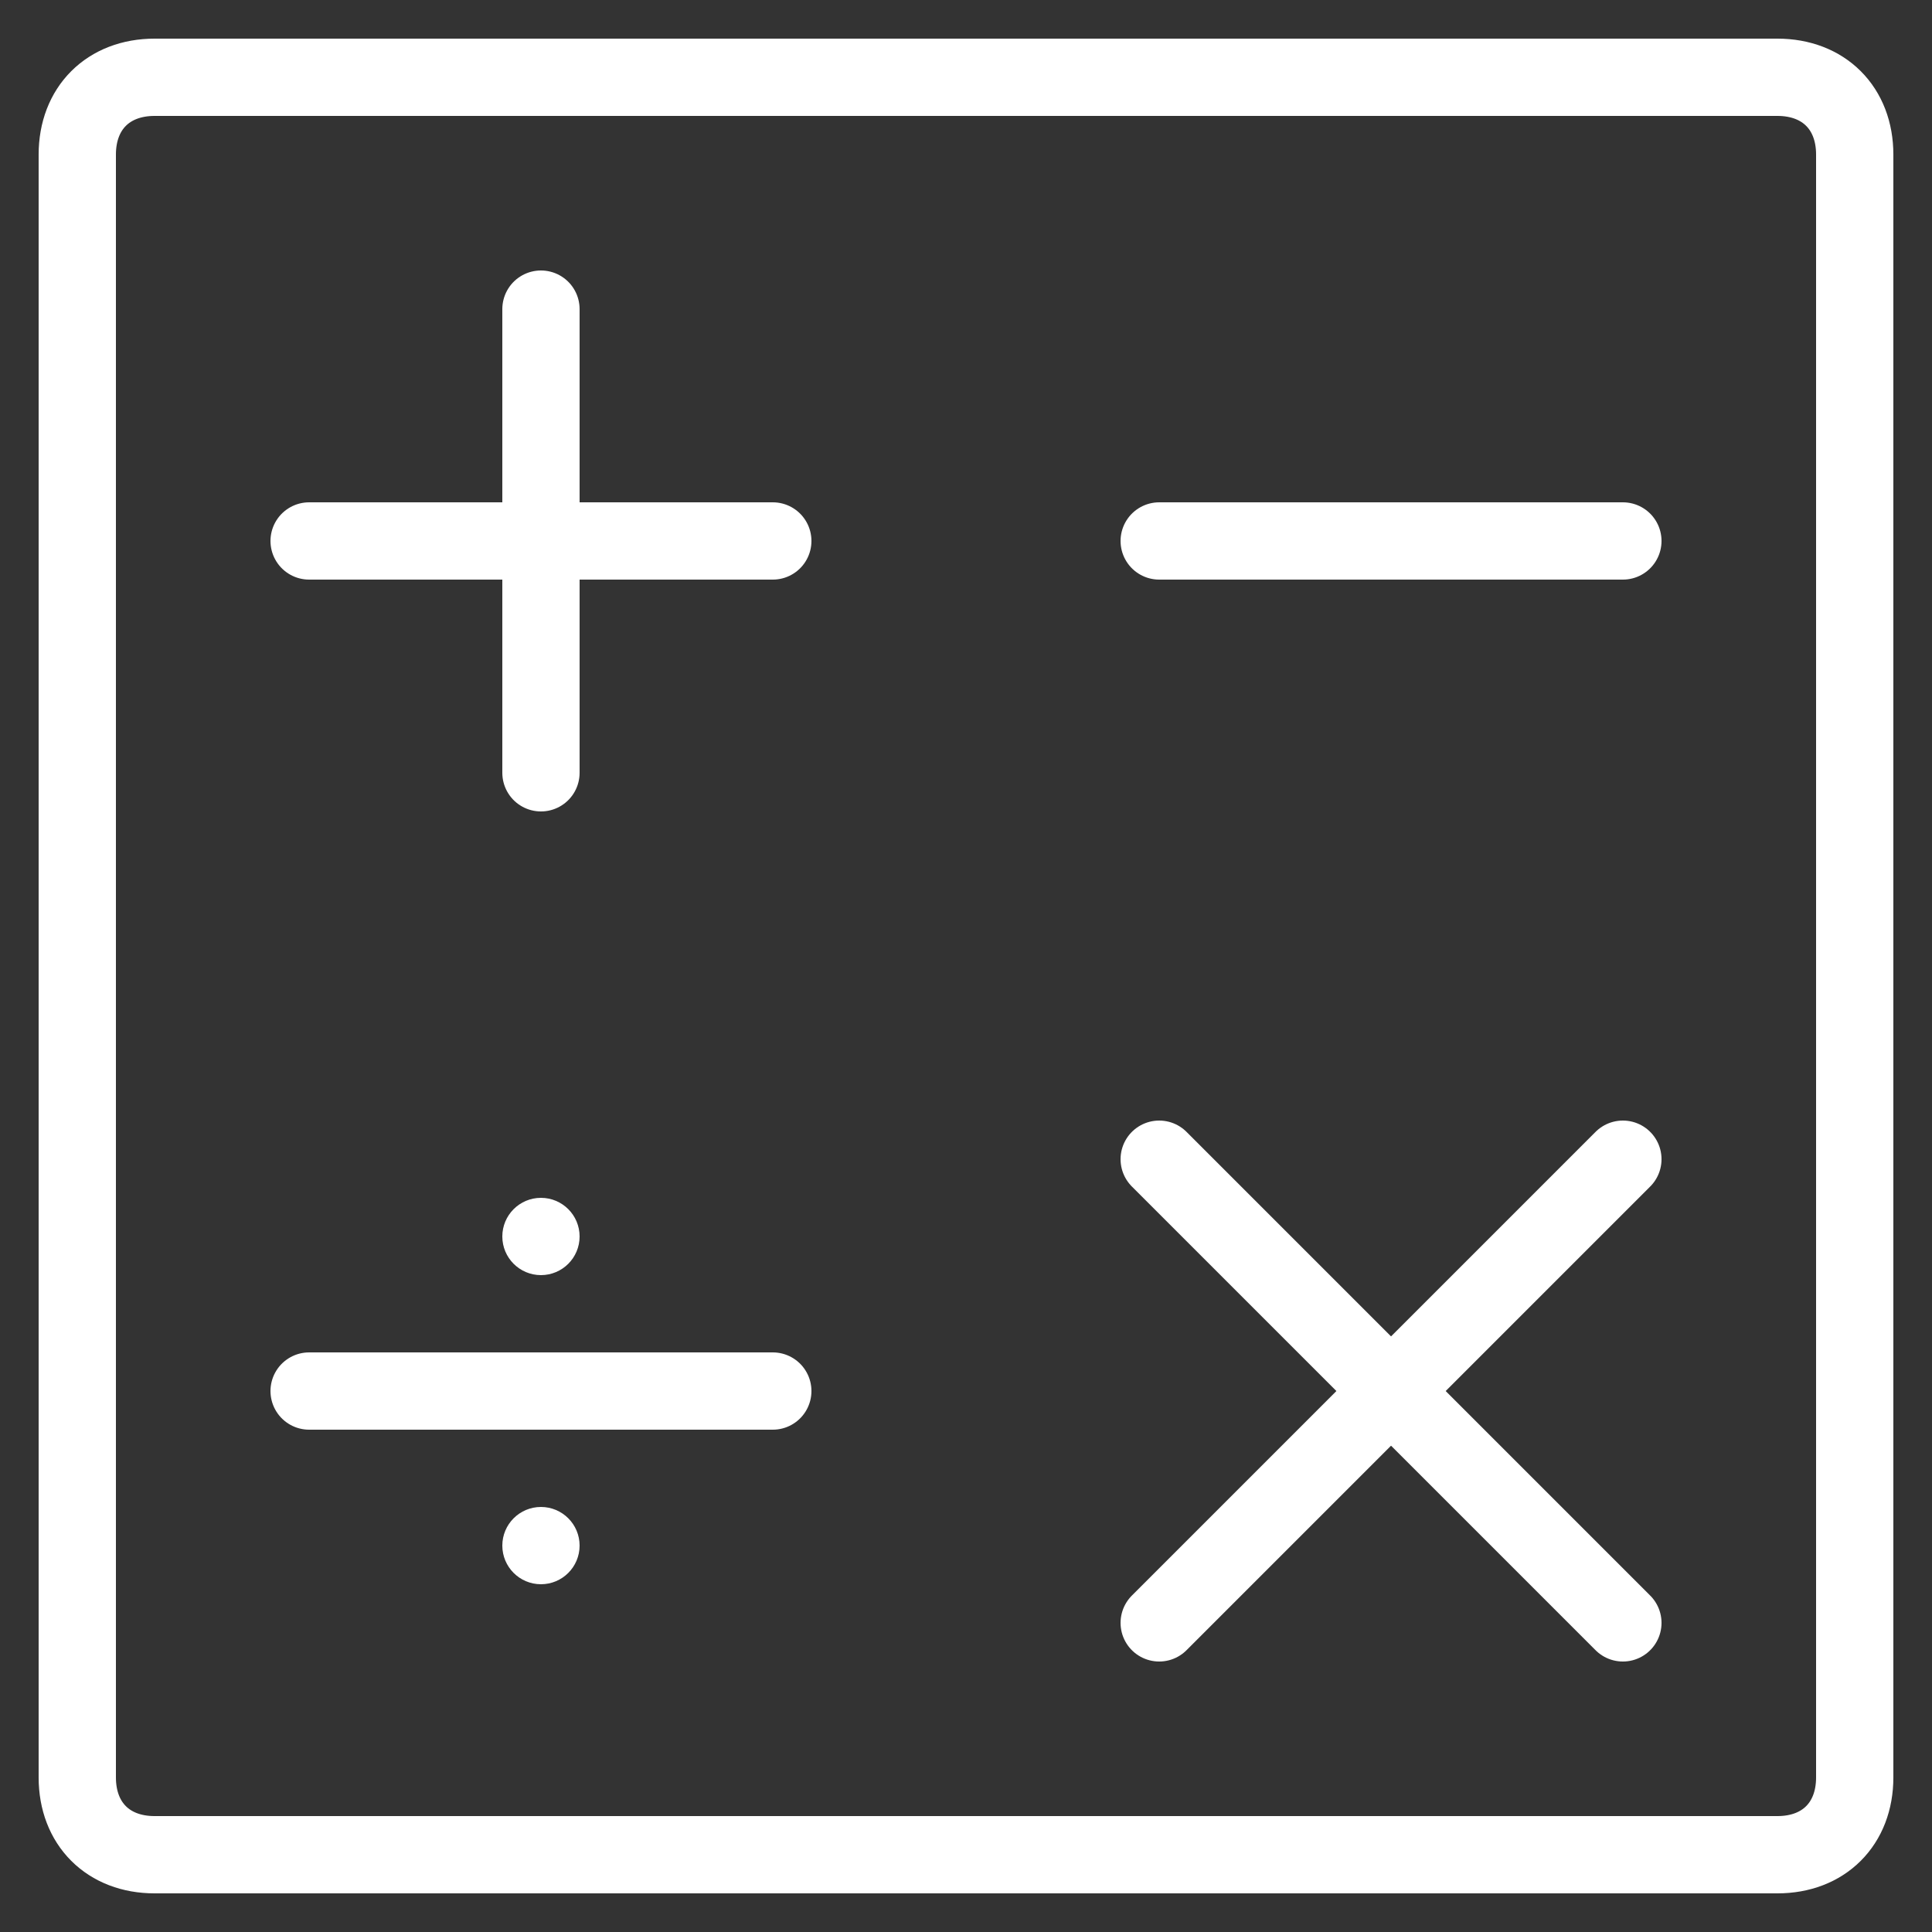 <?xml version="1.0" encoding="utf-8"?>
<!-- Generator: Adobe Illustrator 25.1.0, SVG Export Plug-In . SVG Version: 6.00 Build 0)  -->
<svg version="1.1" id="Layer_1" xmlns="http://www.w3.org/2000/svg" xmlns:xlink="http://www.w3.org/1999/xlink" x="0px" y="0px"
	 viewBox="0 0 25 25" style="enable-background:new 0 0 25 25;" xml:space="preserve">
<rect x="0" y="0" width="25" height="25" fill="#333333" stroke="none"/>
<style type="text/css">
	.st0{fill:none;stroke:#FFFFFF;stroke-linecap:round;stroke-linejoin:round;stroke-miterlimit:10;}
	.st1{fill:#FFFFFF;}
</style>
<g>
	<path class="st0" d="M23,24H2c-0.6,0-1-0.4-1-1V2c0-0.6,0.4-1,1-1h21c0.6,0,1,0.4,1,1v21C24,23.6,23.6,24,23,24z"/>
	<line class="st0" x1="15" y1="7" x2="21" y2="7"/>
	<line class="st0" x1="7" y1="4" x2="7" y2="10"/>
	<line class="st0" x1="4" y1="7" x2="10" y2="7"/>
	<line class="st0" x1="4" y1="18" x2="10" y2="18"/>
	<line class="st0" x1="15" y1="15" x2="21" y2="21"/>
	<line class="st0" x1="21" y1="15" x2="15" y2="21"/>
	<circle class="st1" cx="7" cy="16" r="0.5"/>
	<circle class="st1" cx="7" cy="20" r="0.5"/>
</g>
</svg>

